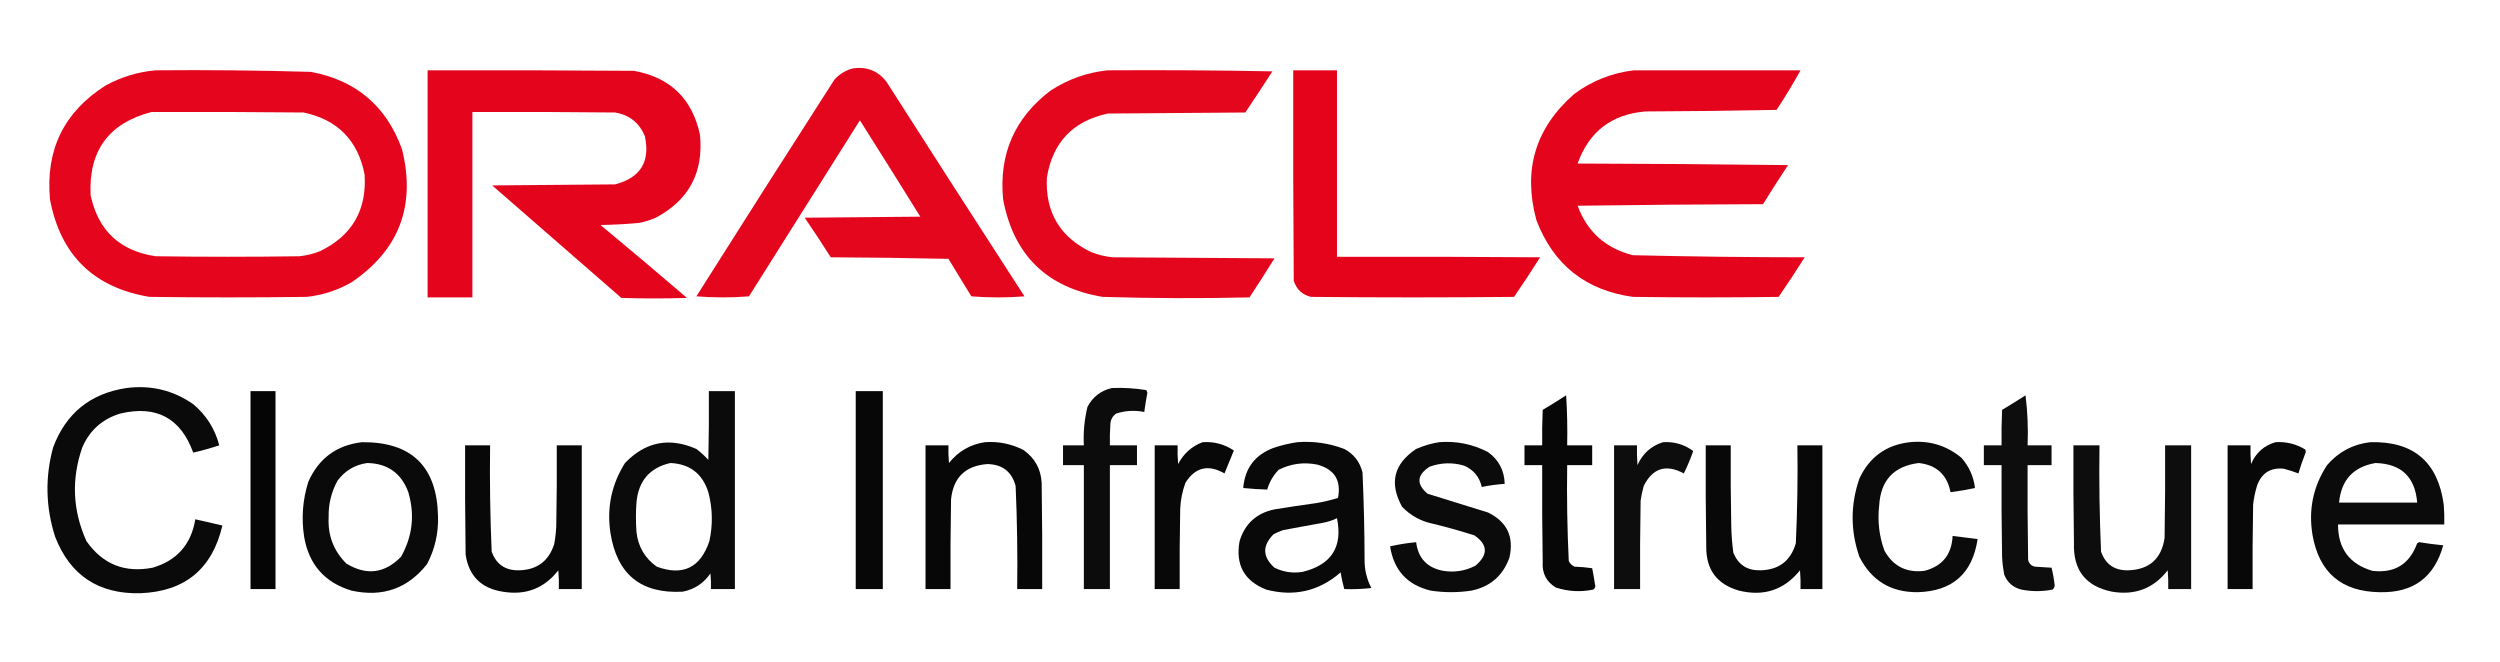 <?xml version="1.0" encoding="UTF-8"?>
<!DOCTYPE svg PUBLIC "-//W3C//DTD SVG 1.1//EN" "http://www.w3.org/Graphics/SVG/1.1/DTD/svg11.dtd">
<svg xmlns="http://www.w3.org/2000/svg" version="1.1" width="2400px" height="636px" style="shape-rendering:geometricPrecision; text-rendering:geometricPrecision; image-rendering:optimizeQuality; fill-rule:evenodd; clip-rule:evenodd" xmlns:xlink="http://www.w3.org/1999/xlink">
<g><path style="opacity:0.974" fill="#e40018" d="M 819.5,65.5 C 832.591,63.911 843.091,68.244 851,78.5C 894.97,147.301 939.136,215.968 983.5,284.5C 966.5,285.833 949.5,285.833 932.5,284.5C 925.167,272.5 917.833,260.5 910.5,248.5C 872.838,247.667 835.171,247.167 797.5,247C 789.415,234.162 781.082,221.495 772.5,209C 809.5,208.667 846.5,208.333 883.5,208C 864.292,177.082 844.958,146.249 825.5,115.5C 790,171.833 754.5,228.167 719,284.5C 702.231,285.824 685.397,285.824 668.5,284.5C 712.417,214.997 756.584,145.664 801,76.5C 806.101,70.873 812.267,67.206 819.5,65.5 Z"/></g>
<g><path style="opacity:0.976" fill="#e40018" d="M 149.5,67.5 C 199.189,67.048 248.855,67.548 298.5,69C 341.921,77.123 371.088,101.956 386,143.5C 399.336,197.523 383.169,240.023 337.5,271C 324.15,278.672 309.816,283.339 294.5,285C 244.167,285.667 193.833,285.667 143.5,285C 89.91,276.077 58.077,244.91 48,191.5C 43.563,143.878 61.396,107.378 101.5,82C 116.622,73.789 132.622,68.955 149.5,67.5 Z M 145.5,107.5 C 194.168,107.333 242.834,107.5 291.5,108C 324.115,114.949 343.615,134.782 350,167.5C 352.258,201.559 338.092,226.059 307.5,241C 301.066,243.609 294.399,245.275 287.5,246C 241.5,246.667 195.5,246.667 149.5,246C 115.142,240.976 94.309,221.476 87,187.5C 84.854,144.835 104.354,118.168 145.5,107.5 Z"/></g>
<g><path style="opacity:0.978" fill="#e40018" d="M 410.5,67.5 C 476.501,67.333 542.501,67.5 608.5,68C 643.455,74.289 664.622,94.789 672,129.5C 675.501,165.674 661.335,192.174 629.5,209C 624.36,211.269 619.027,212.935 613.5,214C 601.199,215.148 588.866,215.815 576.5,216C 604.352,239.096 632.019,262.429 659.5,286C 638.5,286.667 617.5,286.667 596.5,286C 555.167,250 513.833,214 472.5,178C 511.833,177.667 551.167,177.333 590.5,177C 614.938,170.619 624.438,155.119 619,130.5C 613.612,117.777 604.112,110.277 590.5,108C 544.835,107.5 499.168,107.333 453.5,107.5C 453.5,166.833 453.5,226.167 453.5,285.5C 439.167,285.5 424.833,285.5 410.5,285.5C 410.5,212.833 410.5,140.167 410.5,67.5 Z"/></g>
<g><path style="opacity:0.974" fill="#e40018" d="M 1063.5,67.5 C 1116.17,67.167 1168.84,67.5 1221.5,68.5C 1212.96,81.752 1204.29,94.919 1195.5,108C 1151.5,108.333 1107.5,108.667 1063.5,109C 1029.98,116.188 1010.48,136.688 1005,170.5C 1003.39,203.799 1017.56,227.632 1047.5,242C 1054.26,244.685 1061.26,246.351 1068.5,247C 1120.17,247.333 1171.83,247.667 1223.5,248C 1215.7,260.634 1207.7,273.134 1199.5,285.5C 1152.5,286.598 1105.5,286.432 1058.5,285C 1004.91,276.077 973.077,244.91 963,191.5C 958.804,148.046 973.971,113.212 1008.5,87C 1025.34,76.001 1043.67,69.501 1063.5,67.5 Z"/></g>
<g><path style="opacity:0.987" fill="#e40018" d="M 1241.5,67.5 C 1255.5,67.5 1269.5,67.5 1283.5,67.5C 1283.5,127.167 1283.5,186.833 1283.5,246.5C 1348.5,246.333 1413.5,246.5 1478.5,247C 1470.42,259.838 1462.08,272.505 1453.5,285C 1388.5,285.667 1323.5,285.667 1258.5,285C 1250.11,282.941 1244.61,277.775 1242,269.5C 1241.5,202.167 1241.33,134.834 1241.5,67.5 Z"/></g>
<g><path style="opacity:0.981" fill="#e40018" d="M 1568.5,67.5 C 1621.83,67.5 1675.17,67.5 1728.5,67.5C 1721.38,80.4 1713.71,93.066 1705.5,105.5C 1663.5,106.333 1621.5,106.833 1579.5,107C 1547.11,109.72 1525.45,126.387 1514.5,157C 1581.84,157.167 1649.17,157.667 1716.5,158.5C 1708.3,170.866 1700.3,183.366 1692.5,196C 1633.16,196.167 1573.83,196.667 1514.5,197.5C 1523.76,222.586 1541.43,238.42 1567.5,245C 1622.47,246.304 1677.47,246.97 1732.5,247C 1724.42,259.838 1716.08,272.505 1707.5,285C 1660.83,285.667 1614.17,285.667 1567.5,285C 1522.17,278.664 1491.34,254.164 1475,211.5C 1461.77,163.197 1473.94,122.697 1511.5,90C 1528.59,77.475 1547.59,69.975 1568.5,67.5 Z"/></g>
<g><path style="opacity:0.96" fill="#000000" d="M 121.5,372.5 C 144.953,369.485 166.286,374.652 185.5,388C 197.998,398.489 206.331,411.655 210.5,427.5C 202.294,430.209 193.961,432.543 185.5,434.5C 173.44,401.3 150.107,388.8 115.5,397C 98.312,402.188 86.145,413.021 79,429.5C 68.381,460.059 69.714,490.059 83,519.5C 98.547,541.682 119.714,550.182 146.5,545C 169.864,538.131 183.531,522.631 187.5,498.5C 196.167,500.5 204.833,502.5 213.5,504.5C 203.738,546.258 177.405,567.925 134.5,569.5C 94.579,570.364 67.412,552.364 53,515.5C 43.814,487.031 43.147,458.365 51,429.5C 63.331,396.667 86.831,377.667 121.5,372.5 Z"/></g>
<g><path style="opacity:0.951" fill="#000000" d="M 1067.5,372.5 C 1078.6,372.05 1089.6,372.717 1100.5,374.5C 1100.83,375.333 1101.17,376.167 1101.5,377C 1100.3,383.146 1099.3,389.313 1098.5,395.5C 1089.34,393.678 1080.34,394.178 1071.5,397C 1068.25,399.342 1066.41,402.509 1066,406.5C 1065.5,413.492 1065.33,420.492 1065.5,427.5C 1074.17,427.5 1082.83,427.5 1091.5,427.5C 1091.5,433.833 1091.5,440.167 1091.5,446.5C 1082.83,446.5 1074.17,446.5 1065.5,446.5C 1065.5,486.167 1065.5,525.833 1065.5,565.5C 1057.17,565.5 1048.83,565.5 1040.5,565.5C 1040.5,525.833 1040.5,486.167 1040.5,446.5C 1033.83,446.5 1027.17,446.5 1020.5,446.5C 1020.5,440.167 1020.5,433.833 1020.5,427.5C 1027.17,427.5 1033.83,427.5 1040.5,427.5C 1039.85,414.969 1041.02,402.636 1044,390.5C 1049.13,380.864 1056.96,374.864 1067.5,372.5 Z"/></g>
<g><path style="opacity:0.978" fill="#000000" d="M 240.5,375.5 C 248.5,375.5 256.5,375.5 264.5,375.5C 264.5,438.833 264.5,502.167 264.5,565.5C 256.5,565.5 248.5,565.5 240.5,565.5C 240.5,502.167 240.5,438.833 240.5,375.5 Z"/></g>
<g><path style="opacity:0.954" fill="#000000" d="M 680.5,375.5 C 688.833,375.5 697.167,375.5 705.5,375.5C 705.5,438.833 705.5,502.167 705.5,565.5C 697.833,565.5 690.167,565.5 682.5,565.5C 682.666,560.489 682.499,555.489 682,550.5C 675.585,559.902 666.751,565.735 655.5,568C 615.41,570.261 592.243,551.428 586,511.5C 582.414,487.324 587.08,464.991 600,444.5C 619.655,424.029 642.488,419.529 668.5,431C 672.7,434.169 676.533,437.669 680,441.5C 680.5,419.503 680.667,397.503 680.5,375.5 Z M 643.5,444.5 C 662.159,445.321 674.325,454.654 680,472.5C 684.12,488.091 684.454,503.758 681,519.5C 672.404,545.05 655.57,553.217 630.5,544C 618.996,535.834 612.496,524.668 611,510.5C 610.333,501.167 610.333,491.833 611,482.5C 612.812,461.758 623.645,449.092 643.5,444.5 Z"/></g>
<g><path style="opacity:0.97" fill="#000000" d="M 821.5,375.5 C 830.167,375.5 838.833,375.5 847.5,375.5C 847.5,438.833 847.5,502.167 847.5,565.5C 838.833,565.5 830.167,565.5 821.5,565.5C 821.5,502.167 821.5,438.833 821.5,375.5 Z"/></g>
<g><path style="opacity:0.969" fill="#000000" d="M 1503.5,379.5 C 1504.5,395.325 1504.83,411.325 1504.5,427.5C 1512.5,427.5 1520.5,427.5 1528.5,427.5C 1528.5,433.833 1528.5,440.167 1528.5,446.5C 1520.5,446.5 1512.5,446.5 1504.5,446.5C 1504.05,477.203 1504.55,507.87 1506,538.5C 1507.17,541 1509,542.833 1511.5,544C 1517.2,544.17 1522.86,544.67 1528.5,545.5C 1529.64,551.294 1530.64,557.127 1531.5,563C 1531.25,564.326 1530.58,565.326 1529.5,566C 1517.29,568.523 1505.29,567.856 1493.5,564C 1484.45,558.403 1480.28,550.237 1481,539.5C 1480.5,508.502 1480.33,477.502 1480.5,446.5C 1474.83,446.5 1469.17,446.5 1463.5,446.5C 1463.5,440.167 1463.5,433.833 1463.5,427.5C 1469.17,427.5 1474.83,427.5 1480.5,427.5C 1480.33,416.162 1480.5,404.828 1481,393.5C 1488.65,388.934 1496.15,384.267 1503.5,379.5 Z"/></g>
<g><path style="opacity:0.947" fill="#000000" d="M 1944.5,379.5 C 1946.48,395.132 1947.15,411.132 1946.5,427.5C 1954.17,427.5 1961.83,427.5 1969.5,427.5C 1969.5,433.833 1969.5,440.167 1969.5,446.5C 1961.83,446.5 1954.17,446.5 1946.5,446.5C 1946.33,476.835 1946.5,507.168 1947,537.5C 1947.83,541 1950,543.167 1953.5,544C 1958.83,544.333 1964.17,544.667 1969.5,545C 1970.87,550.56 1971.87,556.226 1972.5,562C 1972.32,563.658 1971.66,564.991 1970.5,566C 1960.49,567.966 1950.49,567.966 1940.5,566C 1932.5,563.997 1927,559.164 1924,551.5C 1922.95,545.883 1922.28,540.216 1922,534.5C 1921.5,505.169 1921.33,475.835 1921.5,446.5C 1915.83,446.5 1910.17,446.5 1904.5,446.5C 1904.5,440.167 1904.5,433.833 1904.5,427.5C 1910.17,427.5 1915.83,427.5 1921.5,427.5C 1921.33,416.162 1921.5,404.828 1922,393.5C 1929.65,388.934 1937.15,384.267 1944.5,379.5 Z"/></g>
<g><path style="opacity:0.96" fill="#000000" d="M 347.5,424.5 C 395.122,424.121 419.455,447.788 420.5,495.5C 421.011,511.785 417.511,527.118 410,541.5C 391.414,565.033 367.247,573.533 337.5,567C 311.81,559.301 296.643,542.134 292,515.5C 289.19,497.503 290.523,479.836 296,462.5C 305.976,440.016 323.143,427.35 347.5,424.5 Z M 352.5,444.5 C 372.045,444.854 385.212,454.188 392,472.5C 398.354,494.237 396.021,514.903 385,534.5C 369.254,550.566 351.754,552.733 332.5,541C 320.269,528.827 314.603,513.993 315.5,496.5C 315.222,484.055 318.055,472.388 324,461.5C 331.18,451.831 340.68,446.164 352.5,444.5 Z"/></g>
<g><path style="opacity:0.971" fill="#000000" d="M 945.5,424.5 C 958.553,423.564 970.886,426.064 982.5,432C 993.392,439.612 999.226,450.112 1000,463.5C 1000.5,497.498 1000.67,531.498 1000.5,565.5C 992.5,565.5 984.5,565.5 976.5,565.5C 976.949,532.468 976.449,499.468 975,466.5C 971.319,452.833 962.319,445.833 948,445.5C 926.79,447.043 915.124,458.377 913,479.5C 912.5,508.165 912.333,536.831 912.5,565.5C 904.5,565.5 896.5,565.5 888.5,565.5C 888.5,519.5 888.5,473.5 888.5,427.5C 895.833,427.5 903.167,427.5 910.5,427.5C 910.334,433.176 910.501,438.843 911,444.5C 919.909,433.298 931.409,426.631 945.5,424.5 Z"/></g>
<g><path style="opacity:0.965" fill="#000000" d="M 1154.5,424.5 C 1165.44,423.753 1175.44,426.42 1184.5,432.5C 1181.49,439.867 1178.49,447.201 1175.5,454.5C 1159.93,445.535 1147.43,448.535 1138,463.5C 1135.05,471.575 1133.38,479.908 1133,488.5C 1132.5,514.165 1132.33,539.831 1132.5,565.5C 1124.5,565.5 1116.5,565.5 1108.5,565.5C 1108.5,519.5 1108.5,473.5 1108.5,427.5C 1115.83,427.5 1123.17,427.5 1130.5,427.5C 1130.33,433.509 1130.5,439.509 1131,445.5C 1136.25,435.405 1144.08,428.405 1154.5,424.5 Z"/></g>
<g><path style="opacity:0.961" fill="#000000" d="M 1245.5,424.5 C 1261.02,423.315 1276.02,425.481 1290.5,431C 1299.64,435.821 1305.47,443.321 1308,453.5C 1309.27,481.469 1309.94,509.469 1310,537.5C 1309.94,547.053 1312.11,556.053 1316.5,564.5C 1307.86,565.498 1299.19,565.831 1290.5,565.5C 1289.02,560.253 1287.86,554.92 1287,549.5C 1266.2,567.557 1242.37,573.057 1215.5,566C 1194.38,557.603 1185.88,542.103 1190,519.5C 1195.09,502.751 1206.25,492.585 1223.5,489C 1236.81,486.837 1250.14,484.837 1263.5,483C 1270.61,481.805 1277.61,480.138 1284.5,478C 1287.73,461.121 1281.06,450.455 1264.5,446C 1251.56,443.437 1239.23,445.104 1227.5,451C 1222.29,456.416 1218.62,462.749 1216.5,470C 1208.84,469.752 1201.17,469.252 1193.5,468.5C 1195.06,449.546 1204.73,436.713 1222.5,430C 1230.13,427.445 1237.8,425.612 1245.5,424.5 Z M 1283.5,497.5 C 1289.2,525.029 1278.2,542.195 1250.5,549C 1241.04,550.516 1232.04,549.183 1223.5,545C 1211.99,534.63 1211.66,523.964 1222.5,513C 1225.38,511.392 1228.38,510.059 1231.5,509C 1244.15,506.574 1256.81,504.241 1269.5,502C 1274.48,501.097 1279.14,499.597 1283.5,497.5 Z"/></g>
<g><path style="opacity:0.957" fill="#000000" d="M 1381.5,424.5 C 1398.12,423.181 1413.79,426.348 1428.5,434C 1438.83,441.455 1444.16,451.622 1444.5,464.5C 1437.09,465.01 1429.76,466.01 1422.5,467.5C 1420.3,457.8 1414.63,450.966 1405.5,447C 1394.41,443.759 1383.41,444.092 1372.5,448C 1360.11,456.007 1359.44,464.674 1370.5,474C 1389.83,480 1409.17,486 1428.5,492C 1446.82,500.934 1453.66,515.434 1449,535.5C 1442.72,552.781 1430.55,563.281 1412.5,567C 1399.51,568.977 1386.51,568.977 1373.5,567C 1351.04,561.615 1338.04,547.449 1334.5,524.5C 1342.74,522.608 1351.08,521.275 1359.5,520.5C 1361.43,535.936 1370.1,545.103 1385.5,548C 1396.43,549.753 1406.76,548.087 1416.5,543C 1428.74,532.564 1428.41,522.898 1415.5,514C 1402.63,509.867 1389.63,506.2 1376.5,503C 1364.53,500.688 1354.36,495.188 1346,486.5C 1333.47,463.899 1337.97,445.399 1359.5,431C 1366.69,427.878 1374.02,425.711 1381.5,424.5 Z"/></g>
<g><path style="opacity:0.947" fill="#000000" d="M 1596.5,424.5 C 1607.28,423.82 1616.95,426.653 1625.5,433C 1622.9,440.369 1619.9,447.536 1616.5,454.5C 1599.4,445.311 1586.56,449.311 1578,466.5C 1576.68,471.1 1575.68,475.766 1575,480.5C 1574.5,508.831 1574.33,537.165 1574.5,565.5C 1566.17,565.5 1557.83,565.5 1549.5,565.5C 1549.5,519.5 1549.5,473.5 1549.5,427.5C 1556.83,427.5 1564.17,427.5 1571.5,427.5C 1571.33,433.842 1571.5,440.175 1572,446.5C 1576.96,435.364 1585.12,428.031 1596.5,424.5 Z"/></g>
<g><path style="opacity:0.957" fill="#000000" d="M 1833.5,424.5 C 1852.19,422.627 1868.69,427.627 1883,439.5C 1890.36,447.877 1894.69,457.544 1896,468.5C 1888.25,470.155 1880.42,471.488 1872.5,472.5C 1869.21,455.716 1859.05,446.383 1842,444.5C 1818.02,447.49 1805.35,461.157 1804,485.5C 1802.32,500.24 1803.99,514.573 1809,528.5C 1817.37,543.6 1830.2,550.1 1847.5,548C 1864.67,543.524 1873.67,532.358 1874.5,514.5C 1882.5,515.5 1890.5,516.5 1898.5,517.5C 1893.6,550.563 1874.44,567.563 1841,568.5C 1815.25,568.73 1796.58,557.397 1785,534.5C 1776.36,509.503 1776.36,484.503 1785,459.5C 1794.6,438.733 1810.77,427.066 1833.5,424.5 Z"/></g>
<g><path style="opacity:0.966" fill="#000000" d="M 2184.5,424.5 C 2194.76,423.85 2204.26,426.184 2213,431.5C 2213.67,432.833 2213.67,434.167 2213,435.5C 2210.53,441.757 2208.36,448.09 2206.5,454.5C 2201.96,452.735 2197.29,451.235 2192.5,450C 2180.08,448.628 2171.58,453.795 2167,465.5C 2165.03,471.696 2163.69,478.029 2163,484.5C 2162.5,511.498 2162.33,538.498 2162.5,565.5C 2154.5,565.5 2146.5,565.5 2138.5,565.5C 2138.5,519.5 2138.5,473.5 2138.5,427.5C 2145.83,427.5 2153.17,427.5 2160.5,427.5C 2160.33,433.509 2160.5,439.509 2161,445.5C 2165.6,434.72 2173.44,427.72 2184.5,424.5 Z"/></g>
<g><path style="opacity:0.954" fill="#000000" d="M 2275.5,424.5 C 2316.92,423.417 2340.42,443.417 2346,484.5C 2346.5,490.825 2346.67,497.158 2346.5,503.5C 2312.5,503.5 2278.5,503.5 2244.5,503.5C 2244.48,526.676 2255.48,541.51 2277.5,548C 2298.82,550.508 2313.16,541.675 2320.5,521.5C 2321.17,521.167 2321.83,520.833 2322.5,520.5C 2330.14,521.747 2337.81,522.747 2345.5,523.5C 2337,554.275 2316.66,569.275 2284.5,568.5C 2247.83,567.999 2226.33,549.665 2220,513.5C 2215.99,489.228 2220.65,466.895 2234,446.5C 2245.04,433.733 2258.87,426.4 2275.5,424.5 Z M 2280.5,444.5 C 2305.19,445.189 2318.52,457.856 2320.5,482.5C 2295.5,482.5 2270.5,482.5 2245.5,482.5C 2247.55,460.786 2259.22,448.119 2280.5,444.5 Z"/></g>
<g><path style="opacity:0.967" fill="#000000" d="M 446.5,427.5 C 454.5,427.5 462.5,427.5 470.5,427.5C 470.042,461.535 470.542,495.535 472,529.5C 476.349,541.679 485.016,547.679 498,547.5C 515.344,547.176 526.677,538.843 532,522.5C 533.052,516.883 533.718,511.216 534,505.5C 534.5,479.502 534.667,453.502 534.5,427.5C 542.5,427.5 550.5,427.5 558.5,427.5C 558.5,473.5 558.5,519.5 558.5,565.5C 551.167,565.5 543.833,565.5 536.5,565.5C 536.666,559.491 536.499,553.491 536,547.5C 522.389,564.932 504.555,571.765 482.5,568C 461.959,564.793 450.126,552.959 447,532.5C 446.5,497.502 446.333,462.502 446.5,427.5 Z"/></g>
<g><path style="opacity:0.965" fill="#000000" d="M 1637.5,427.5 C 1645.5,427.5 1653.5,427.5 1661.5,427.5C 1661.33,453.169 1661.5,478.835 1662,504.5C 1662.16,513.217 1662.83,521.884 1664,530.5C 1668.66,542.144 1677.33,547.811 1690,547.5C 1707.73,547.088 1719.07,538.422 1724,521.5C 1725.45,490.203 1725.95,458.869 1725.5,427.5C 1733.5,427.5 1741.5,427.5 1749.5,427.5C 1749.5,473.5 1749.5,519.5 1749.5,565.5C 1742.5,565.5 1735.5,565.5 1728.5,565.5C 1728.67,559.491 1728.5,553.491 1728,547.5C 1712.81,566.34 1693.31,572.84 1669.5,567C 1648.21,560.956 1637.71,546.789 1638,524.5C 1637.5,492.168 1637.33,459.835 1637.5,427.5 Z"/></g>
<g><path style="opacity:0.946" fill="#000000" d="M 1990.5,427.5 C 1998.83,427.5 2007.17,427.5 2015.5,427.5C 2015.03,461.541 2015.53,495.541 2017,529.5C 2021.25,541.739 2029.92,547.739 2043,547.5C 2063.31,546.856 2074.97,536.522 2078,516.5C 2078.5,486.835 2078.67,457.169 2078.5,427.5C 2086.83,427.5 2095.17,427.5 2103.5,427.5C 2103.5,473.5 2103.5,519.5 2103.5,565.5C 2096.17,565.5 2088.83,565.5 2081.5,565.5C 2081.67,559.491 2081.5,553.491 2081,547.5C 2067.39,564.932 2049.56,571.765 2027.5,568C 2002.33,562.873 1990.16,547.373 1991,521.5C 1990.5,490.168 1990.33,458.835 1990.5,427.5 Z"/></g>
</svg>
